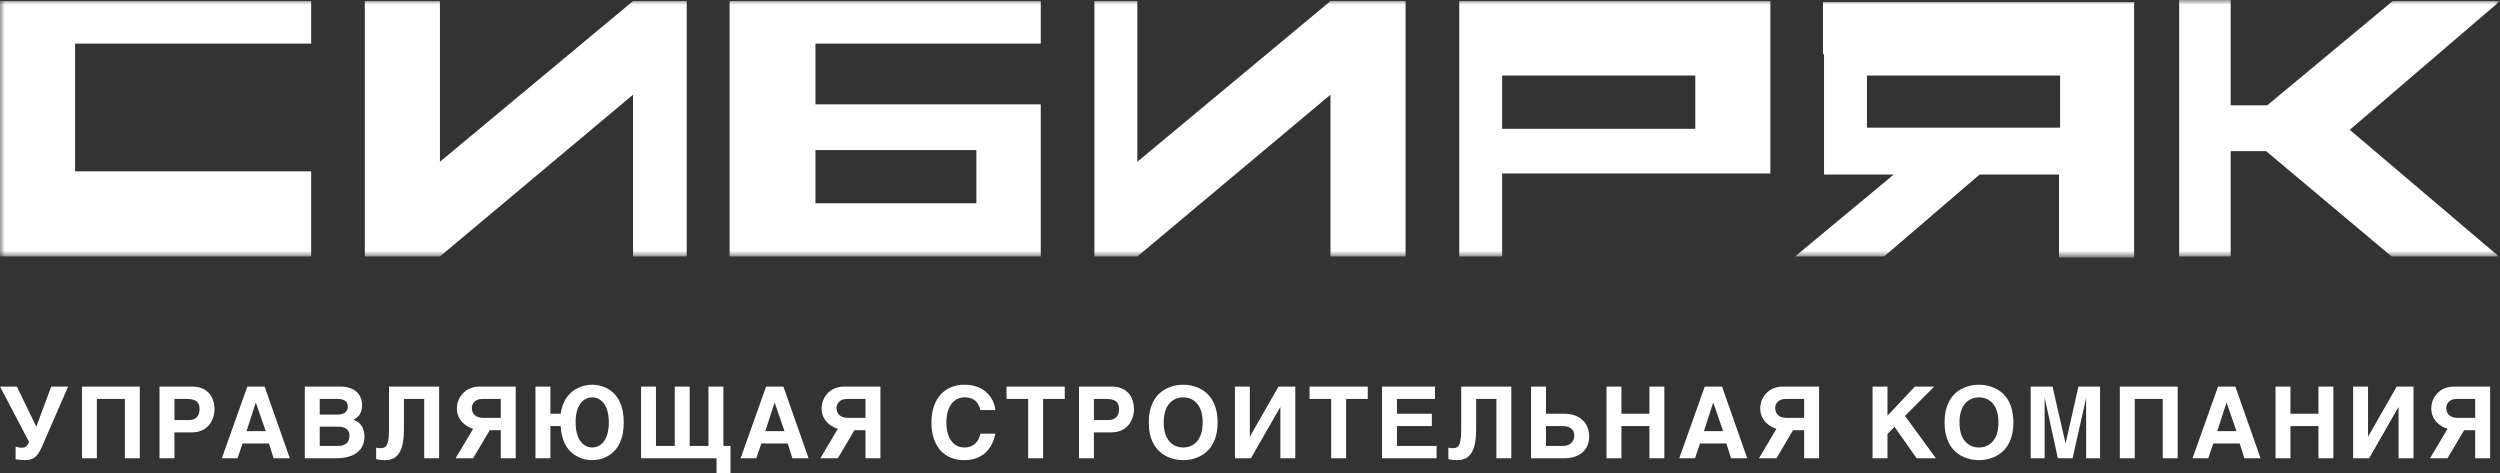 <svg width="264" height="50" viewBox="0 0 264 50" fill="none" xmlns="http://www.w3.org/2000/svg">
<rect x="0" y="0" width="264" height="50" fill="#333333" stroke="none"/>
<g clip-path="url(#clip0_2250_7178)">
<path d="M0 40.823L3.079 46.684C2.818 47.163 2.693 47.278 2.265 47.278C2.067 47.278 1.785 47.216 1.65 47.153V48.498C1.817 48.54 2.307 48.592 2.62 48.592C3.361 48.592 3.893 48.394 4.405 47.226L7.193 40.823H5.408L3.832 45.057L1.784 40.823H0ZM8.655 40.823V48.394H10.23V42.127H13.185V48.394H14.761V40.823H8.655ZM18.422 45.661H20.237C22.274 45.661 22.65 43.92 22.65 43.243C22.65 41.751 21.773 40.823 20.311 40.823H16.845V48.394H18.422V45.661ZM18.422 42.127H19.684C20.666 42.127 21.073 42.44 21.073 43.179C21.073 43.649 20.937 44.358 19.894 44.358H18.422V42.127ZM26.117 40.823L23.424 48.394H25.083L25.615 46.83H28.404L28.894 48.394H30.605L27.944 40.823H26.117ZM27.004 42.533H27.025L28.058 45.526H26.034L27.004 42.533ZM32.187 48.394H35.444C38.241 48.394 38.482 46.778 38.482 46.131C38.482 45.392 38.253 44.66 37.324 44.317C37.637 44.16 38.242 43.837 38.242 42.752C38.242 41.981 37.773 40.823 35.925 40.823H32.187V48.394ZM33.763 45.057H35.768C36.342 45.057 36.906 45.318 36.906 45.974C36.906 46.747 36.457 47.091 35.685 47.091H33.764L33.763 45.057ZM33.763 42.127H35.569C36.289 42.127 36.727 42.325 36.727 42.94C36.727 43.545 36.237 43.784 35.611 43.784H33.764L33.763 42.127ZM41.079 40.823V45.193C41.079 46.83 40.901 47.33 40.192 47.33C39.983 47.33 39.816 47.299 39.722 47.268V48.477C39.993 48.56 40.327 48.592 40.682 48.592C42.174 48.592 42.655 47.321 42.655 45.359V42.127H44.795V48.394H46.371V40.823H41.079ZM54.459 40.823H50.63C49.168 40.823 48.249 41.928 48.249 43.128C48.249 44.326 49.105 45.005 49.961 45.286L48.114 48.394H49.961L51.715 45.432H52.883V48.394H54.46V40.823H54.459ZM52.883 44.129H51.056C50.232 44.129 49.825 43.702 49.825 43.076C49.825 42.67 50.128 42.127 50.931 42.127H52.882L52.883 44.129ZM58.122 40.823H56.546V48.394H58.122V44.995H59.207C59.374 48.185 61.672 48.592 62.538 48.592C63.435 48.592 65.868 48.154 65.868 44.608C65.868 41.062 63.437 40.625 62.54 40.625C61.735 40.625 59.585 40.99 59.209 43.691H58.122V40.823ZM60.784 44.598C60.784 42.481 61.848 41.959 62.538 41.959C63.237 41.959 64.291 42.492 64.291 44.608C64.291 46.725 63.237 47.257 62.538 47.257C61.849 47.257 60.784 46.716 60.784 44.598ZM69.269 40.823H67.694V48.394H75.669V50H77.14V47.091H76.389V40.823H74.813V47.091H72.83V40.823H71.253V47.091H69.27L69.269 40.823ZM80.9 40.823L78.207 48.394H79.866L80.398 46.83H83.186L83.677 48.394H85.388L82.727 40.823H80.9ZM81.787 42.533H81.808L82.841 45.526H80.816L81.787 42.533ZM92.973 40.823H89.141C87.68 40.823 86.762 41.928 86.762 43.128C86.762 44.326 87.618 45.005 88.473 45.286L86.626 48.394H88.473L90.226 45.432H91.396V48.394H92.972L92.973 40.823ZM91.397 44.129H89.569C88.745 44.129 88.338 43.702 88.338 43.076C88.338 42.67 88.64 42.127 89.444 42.127H91.396L91.397 44.129ZM105.104 43.305C105.021 42.19 104.103 40.625 101.837 40.625C99.885 40.625 98.36 41.97 98.36 44.619C98.36 47.226 99.8 48.592 101.815 48.592C103.715 48.592 104.791 47.446 105.104 45.797H103.529C103.341 46.725 102.724 47.257 101.847 47.257C100.511 47.257 99.937 45.996 99.937 44.64C99.937 42.502 101.085 41.959 101.847 41.959C103.152 41.959 103.402 42.846 103.528 43.305H105.104ZM110.152 42.127H112.438V40.823H106.289V42.127H108.575V48.394H110.152V42.127ZM115.519 45.661H117.336C119.372 45.661 119.747 43.92 119.747 43.243C119.747 41.751 118.87 40.823 117.409 40.823H113.943V48.394H115.519V45.661ZM115.519 42.127H116.782C117.764 42.127 118.171 42.44 118.171 43.179C118.171 43.649 118.035 44.358 116.992 44.358H115.519V42.127ZM121.312 44.608C121.312 48.154 123.942 48.593 124.945 48.593C125.947 48.593 128.577 48.154 128.577 44.608C128.577 41.062 125.947 40.625 124.945 40.625C123.942 40.625 121.312 41.062 121.312 44.608ZM122.888 44.608C122.888 42.492 124.089 41.959 124.945 41.959C125.801 41.959 127.002 42.492 127.002 44.608C127.002 46.725 125.801 47.257 124.945 47.257C124.089 47.257 122.888 46.726 122.888 44.608ZM131.982 40.823H130.407V48.394H132.097L135.188 43.003H135.209V48.394H136.784V40.823H135.009L131.993 46.1H131.982V40.823ZM142.15 42.127H144.436V40.823H138.288V42.127H140.574V48.394H142.15V42.127ZM145.942 40.823V48.394H151.704V47.091H147.518V44.995H151.203V43.691H147.518V42.127H151.537V40.823H145.942ZM154.303 40.823V45.193C154.303 46.83 154.126 47.33 153.416 47.33C153.208 47.33 153.041 47.299 152.947 47.268V48.477C153.218 48.56 153.552 48.592 153.907 48.592C155.4 48.592 155.88 47.321 155.88 45.359V42.127H158.02V48.394H159.596V40.823H154.303ZM163.257 40.823H161.681V48.394H165.21C166.724 48.394 167.819 47.571 167.819 46.079C167.819 44.577 166.693 43.691 165.231 43.691H163.257V40.823ZM163.257 44.995H165.043C165.752 44.995 166.243 45.328 166.243 45.995C166.243 46.621 165.805 47.091 165.043 47.091H163.257V44.995ZM171.224 40.823H169.648V48.394H171.224V44.995H174.178V48.394H175.755V40.823H174.178V43.691H171.224V40.823ZM180.021 40.823L177.327 48.394H178.987L179.519 46.83H182.307L182.798 48.394H184.509L181.847 40.823H180.021ZM180.908 42.533H180.929L181.962 45.526H179.937L180.908 42.533ZM192.093 40.823H188.262C186.8 40.823 185.882 41.928 185.882 43.128C185.882 44.326 186.738 45.005 187.593 45.286L185.746 48.394H187.593L189.347 45.432H190.517V48.394H192.093V40.823ZM190.517 44.129H188.69C187.866 44.129 187.458 43.702 187.458 43.076C187.458 42.67 187.761 42.127 188.565 42.127H190.517V44.129ZM199.318 40.823H197.742V48.394H199.318V45.829L200.06 45.068L202.398 48.394H204.434L201.166 43.921L204.256 40.823H202.21L199.318 43.9V40.823ZM205.346 44.608C205.346 48.154 207.977 48.593 208.978 48.593C209.981 48.593 212.612 48.154 212.612 44.608C212.612 41.062 209.981 40.625 208.978 40.625C207.977 40.625 205.346 41.062 205.346 44.608ZM206.922 44.608C206.922 42.492 208.123 41.959 208.978 41.959C209.834 41.959 211.035 42.492 211.035 44.608C211.035 46.725 209.834 47.257 208.978 47.257C208.123 47.257 206.922 46.726 206.922 44.608ZM214.44 40.823V48.394H215.911V42.065H215.932L217.311 48.394H218.866L220.286 42.065H220.296V48.394H221.768V40.823H219.482L218.135 46.788H218.114L216.747 40.823H214.44ZM223.854 40.823V48.394H225.43V42.127H228.385V48.394H229.961V40.823H223.854ZM234.226 40.823L231.533 48.394H233.193L233.726 46.83H236.513L237.003 48.394H238.715L236.054 40.823H234.226ZM235.114 42.533H235.135L236.168 45.526H234.143L235.114 42.533ZM241.873 40.823H240.297V48.394H241.873V44.995H244.827V48.394H246.404V40.823H244.827V43.691H241.873V40.823ZM250.064 40.823H248.488V48.394H250.179L253.269 43.003H253.29V48.394H254.866V40.823H253.091L250.075 46.1H250.064V40.823ZM262.957 40.823H259.125C257.664 40.823 256.745 41.928 256.745 43.128C256.745 44.326 257.601 45.005 258.457 45.286L256.609 48.394H258.457L260.211 45.432H261.38V48.394H262.957V40.823ZM261.38 44.129H259.554C258.728 44.129 258.321 43.702 258.321 43.076C258.321 42.67 258.624 42.127 259.429 42.127H261.38V44.129Z" fill="white"/>
<mask id="mask0_2250_7178" style="mask-type:luminance" maskUnits="userSpaceOnUse" x="0" y="0" width="264" height="28">
<path d="M0 0H264V27.083H0V0Z" fill="white"/>
</mask>
<g mask="url(#mask0_2250_7178)">
<path d="M264 0.113H252.67L239.413 11.125H235.56V0H230.121V27.083H235.56V15.958H239.3L252.556 27.083H263.886L248.137 13.71L264 0.113ZM46.456 17.081V0.113H38.523V27.083H46.455L66.849 10.002V27.083H72.516V0.113H66.849L46.456 17.081ZM0 27.083H32.859V18.094H7.93V4.606H32.859V0.113H0V27.083ZM192.618 5.731V18.429H199.983L189.559 27.083H198.963L209.047 18.43H217.432V27.196H225.363V0.225H192.505V5.731H192.618ZM197.151 7.979H217.545V13.485H197.151V7.979ZM186.953 0.113H154.095V27.083H158.626V18.318H186.953V0.113ZM179.021 13.598H158.626V7.979H179.021V13.598ZM120.103 17.081V0.113H115.57V27.083H120.103L140.498 10.002V27.083H148.43V0.113H140.498L120.103 17.081ZM109.905 11.014H86.112V4.607H109.905V0.113H77.046V27.083H109.905V11.014ZM103.107 21.465H86.112V15.846H103.106L103.107 21.465Z" fill="white"/>
</g>
</g>
<defs>
<clipPath id="clip0_2250_7178">
<rect width="264" height="50" fill="white"/>
</clipPath>
</defs>
</svg>
